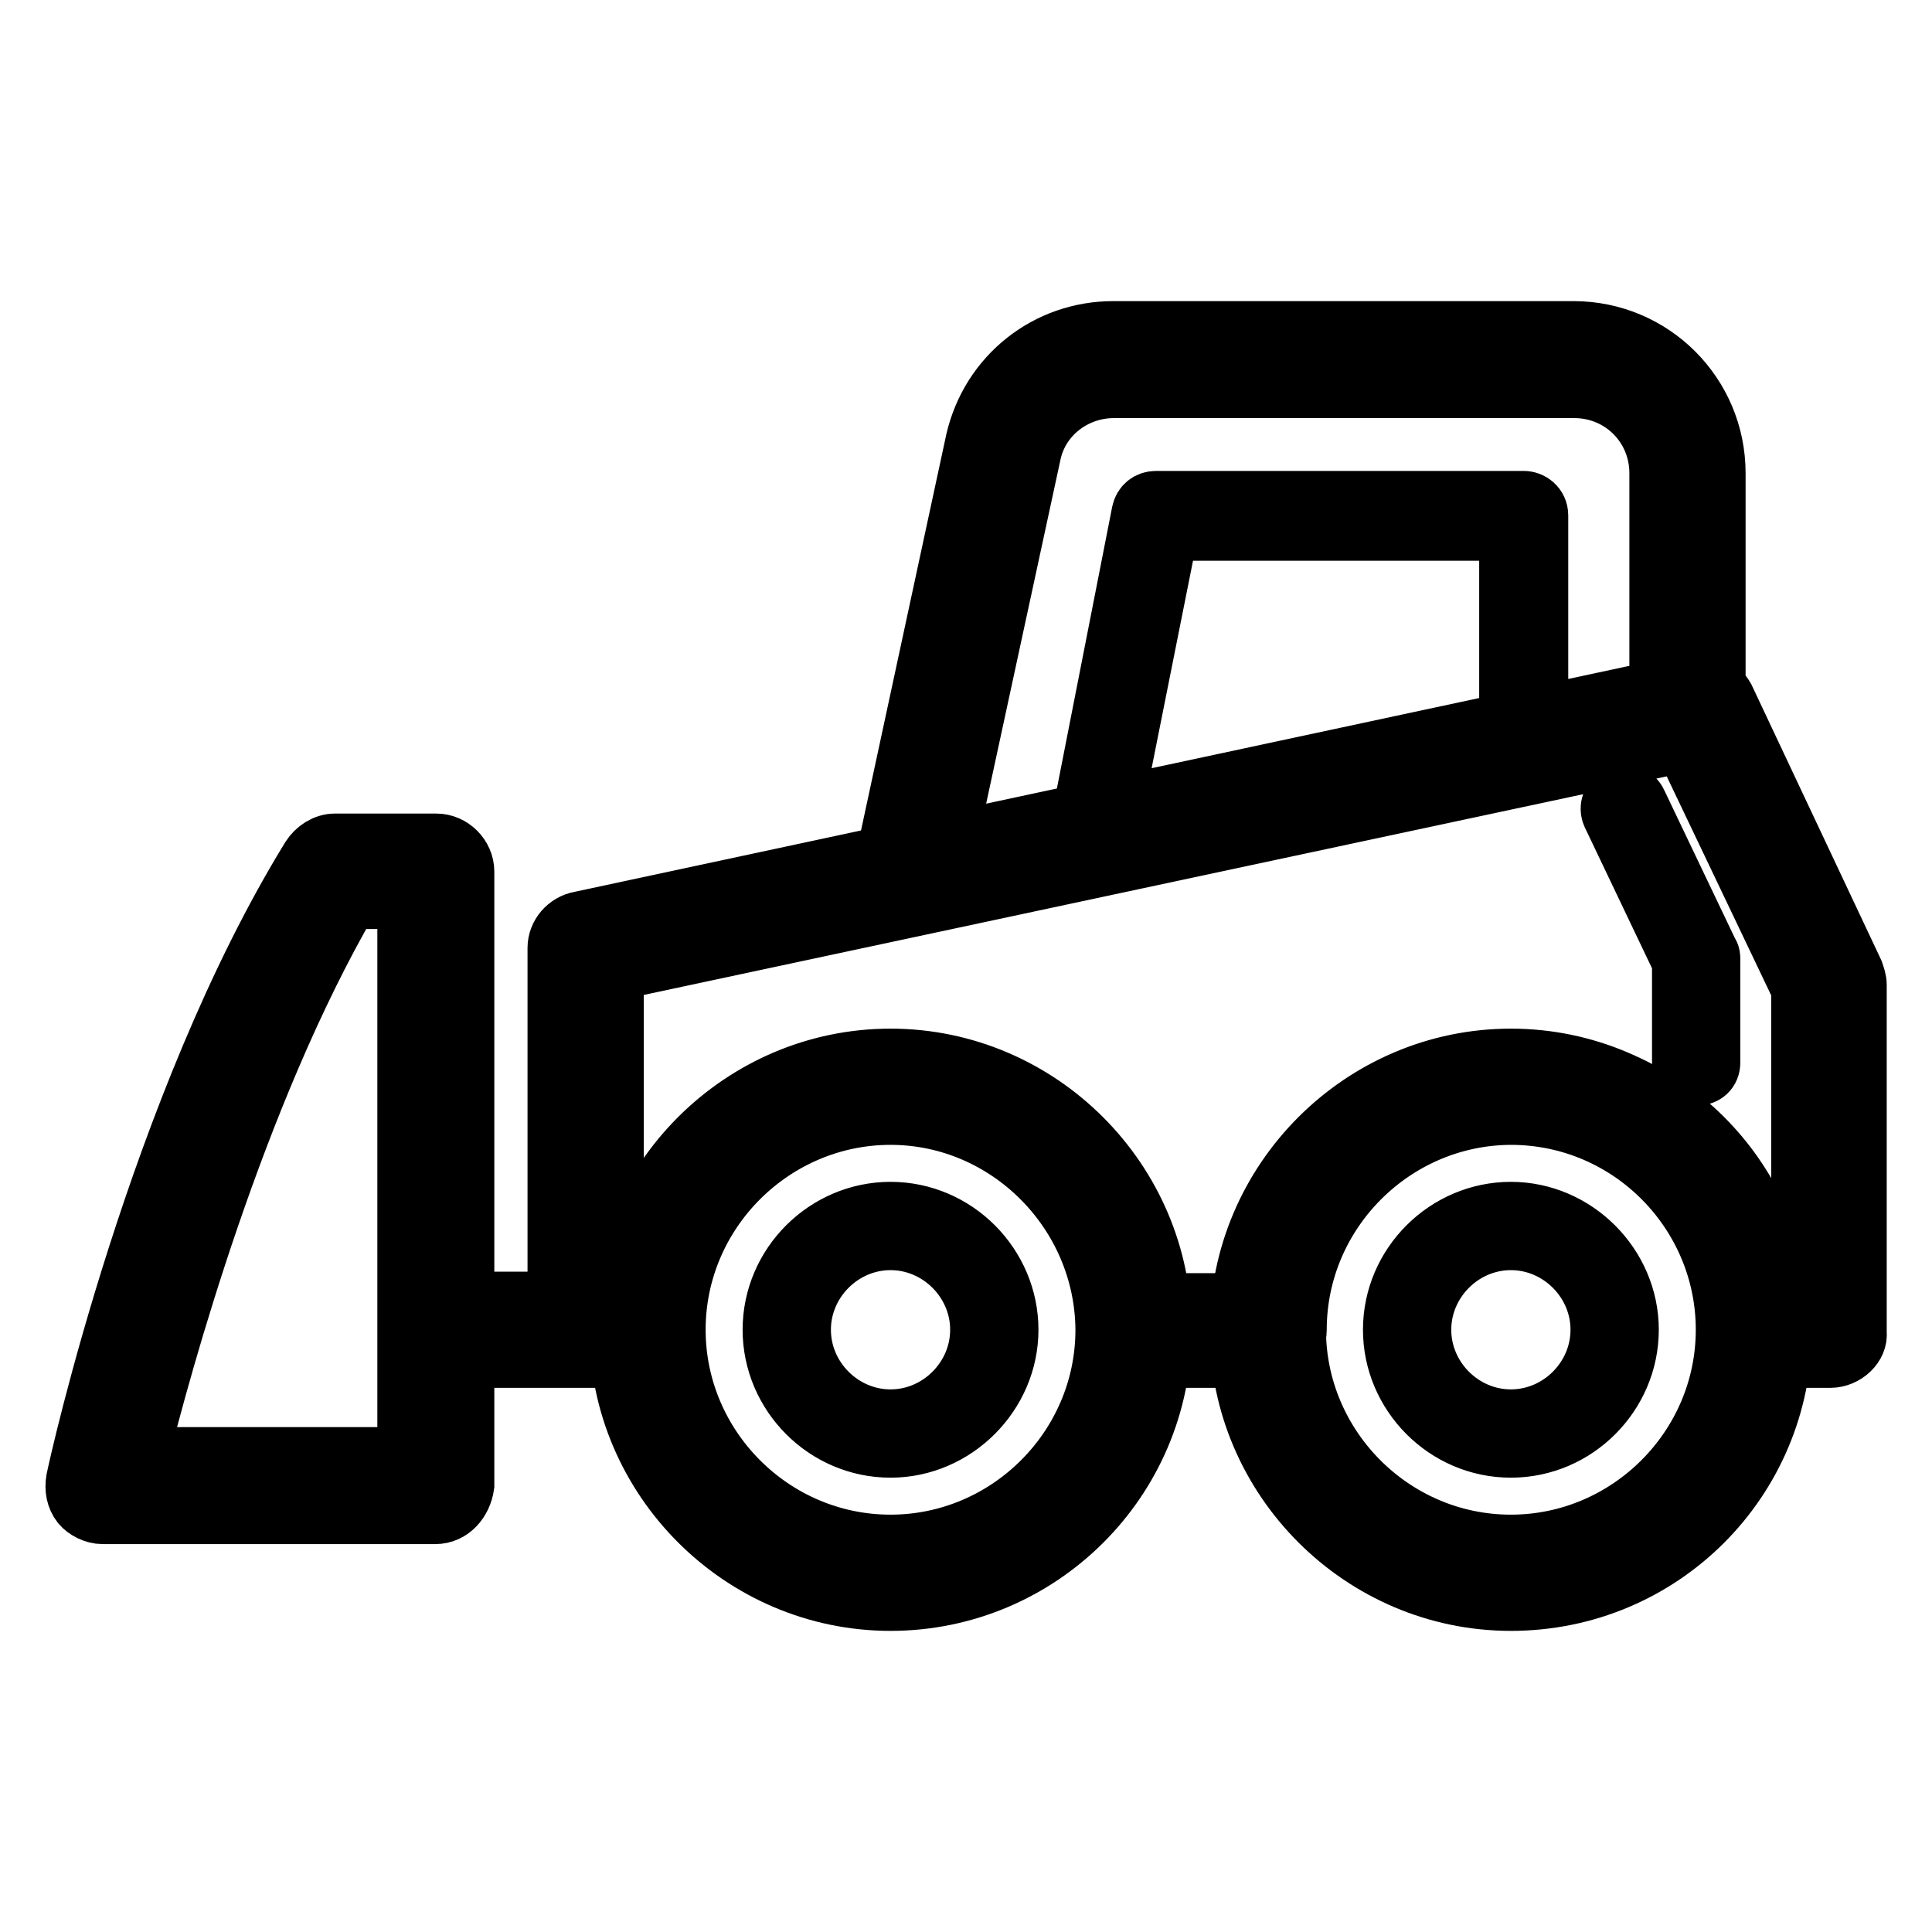 <?xml version="1.0" encoding="utf-8"?>
<!-- Svg Vector Icons : http://www.onlinewebfonts.com/icon -->
<!DOCTYPE svg PUBLIC "-//W3C//DTD SVG 1.1//EN" "http://www.w3.org/Graphics/SVG/1.1/DTD/svg11.dtd">
<svg version="1.1" xmlns="http://www.w3.org/2000/svg" xmlns:xlink="http://www.w3.org/1999/xlink" x="0px" y="0px" viewBox="0 0 256 256" enable-background="new 0 0 256 256" xml:space="preserve">
<g> <path stroke-width="8" fill-opacity="0" stroke="#000000"  d="M242.5,179.9h-10c-2,0-3.7-1.7-3.7-3.7c0-15.6-12.8-28.5-28.5-28.5c-15.6,0-28.5,12.8-28.5,28.5 c0,2-1.7,3.7-3.7,3.7h-17.9c-2,0-3.7-1.7-3.7-3.7c0-15.6-12.8-28.5-28.5-28.5c-15.6,0-28.5,12.8-28.5,28.5c0,2-1.7,3.7-3.7,3.7 h-8.2c-2,0-3.7-1.7-3.7-3.7v-50.6c0-1.7,1.3-3.2,3-3.5l147.5-31.6c1.7-0.4,3.3,0.6,4.1,2l17.1,36.3c0.2,0.6,0.4,1.1,0.4,1.7v46.1 C246.2,178.2,244.5,179.9,242.5,179.9L242.5,179.9z M235.9,172.5h2.8V131l-15.6-32.7L81.3,128.6v44.1h0.9 c1.9-18,17.1-32.2,35.7-32.2c18.6,0,33.9,14.1,35.7,32.2h11c1.9-18,17.1-32.2,35.7-32.2C218.8,140.3,234.1,154.4,235.9,172.5 L235.9,172.5z M224.8,142.5c-0.9,0-1.9-0.7-1.9-1.9v-13.2l-9.3-19.5c-0.4-0.9,0-2,0.9-2.4c0.9-0.4,2,0,2.4,0.9l9.5,19.9 c0.2,0.2,0.2,0.6,0.2,0.7v13.8C226.6,141.8,225.9,142.5,224.8,142.5L224.8,142.5z M77.6,179.9H57.7c-2,0-3.7-1.7-3.7-3.7 c0-2,1.7-3.7,3.7-3.7h20.1c2,0,3.7,1.7,3.7,3.7C81.3,178.2,79.7,179.9,77.6,179.9z M57.7,200.6H13.6c-1.1,0-2.2-0.6-2.8-1.3 c-0.7-0.9-0.9-2-0.7-3.2c0.4-2,11-49.7,31.1-82.4c0.7-1.1,1.9-1.9,3.2-1.9h13.4c2,0,3.7,1.7,3.7,3.7v81.3 C61.2,198.9,59.7,200.6,57.7,200.6z M18.3,193.1H54v-74h-7.8C31.1,145.1,21.4,180.7,18.3,193.1z M200.2,212.1 c-19.7,0-35.9-16.2-35.9-35.9c0-19.7,16.2-35.9,35.9-35.9c19.7,0,35.9,16.2,35.9,35.9C236.1,196.1,220.1,212.1,200.2,212.1z  M200.2,147.7c-15.6,0-28.5,12.8-28.5,28.5c0,15.6,12.8,28.5,28.5,28.5c15.6,0,28.5-12.8,28.5-28.5 C228.7,160.6,216,147.7,200.2,147.7z M200.2,191.8c-8.6,0-15.6-7.1-15.6-15.6c0-8.6,7.1-15.6,15.6-15.6s15.6,7.1,15.6,15.6 C215.8,184.7,208.8,191.8,200.2,191.8z M200.2,164.3c-6.5,0-11.9,5.4-11.9,11.9s5.4,11.9,11.9,11.9s11.9-5.4,11.9-11.9 S206.7,164.3,200.2,164.3z M118,212.1c-19.7,0-35.9-16.2-35.9-35.9c0-19.7,16.2-35.9,35.9-35.9c19.7,0,35.9,16.2,35.9,35.9 C153.9,196.1,137.7,212.1,118,212.1z M118,147.7c-15.6,0-28.5,12.8-28.5,28.5c0,15.6,12.8,28.5,28.5,28.5 c15.6,0,28.5-12.8,28.5-28.5C146.4,160.6,133.6,147.7,118,147.7z M118,191.8c-8.6,0-15.6-7.1-15.6-15.6c0-8.6,7.1-15.6,15.6-15.6 c8.6,0,15.6,7.1,15.6,15.6C133.6,184.7,126.5,191.8,118,191.8z M118,164.3c-6.5,0-11.9,5.4-11.9,11.9s5.4,11.9,11.9,11.9 s11.9-5.4,11.9-11.9S124.5,164.3,118,164.3z M124.5,116.1l-7.3-1.5l12.1-56.2c2-8.6,9.5-14.5,18.2-14.5h61 c10.4,0,18.8,8.4,18.8,18.8v34h-7.4v-34c0-6.3-5-11.3-11.3-11.3h-61c-5.2,0-9.9,3.5-11,8.7L124.5,116.1z M144.8,112.9h-0.4 c-0.9-0.2-1.7-1.1-1.5-2.2l8.4-42.8c0.2-0.9,0.9-1.5,1.9-1.5h48.7c0.9,0,1.9,0.7,1.9,1.9v30.9c0,0.9-0.7,1.9-1.9,1.9 c-0.9,0-1.9-0.7-1.9-1.9V70.3h-45.2l-8.2,41.1C146.4,112.4,145.7,112.9,144.8,112.9z"/></g>
</svg>